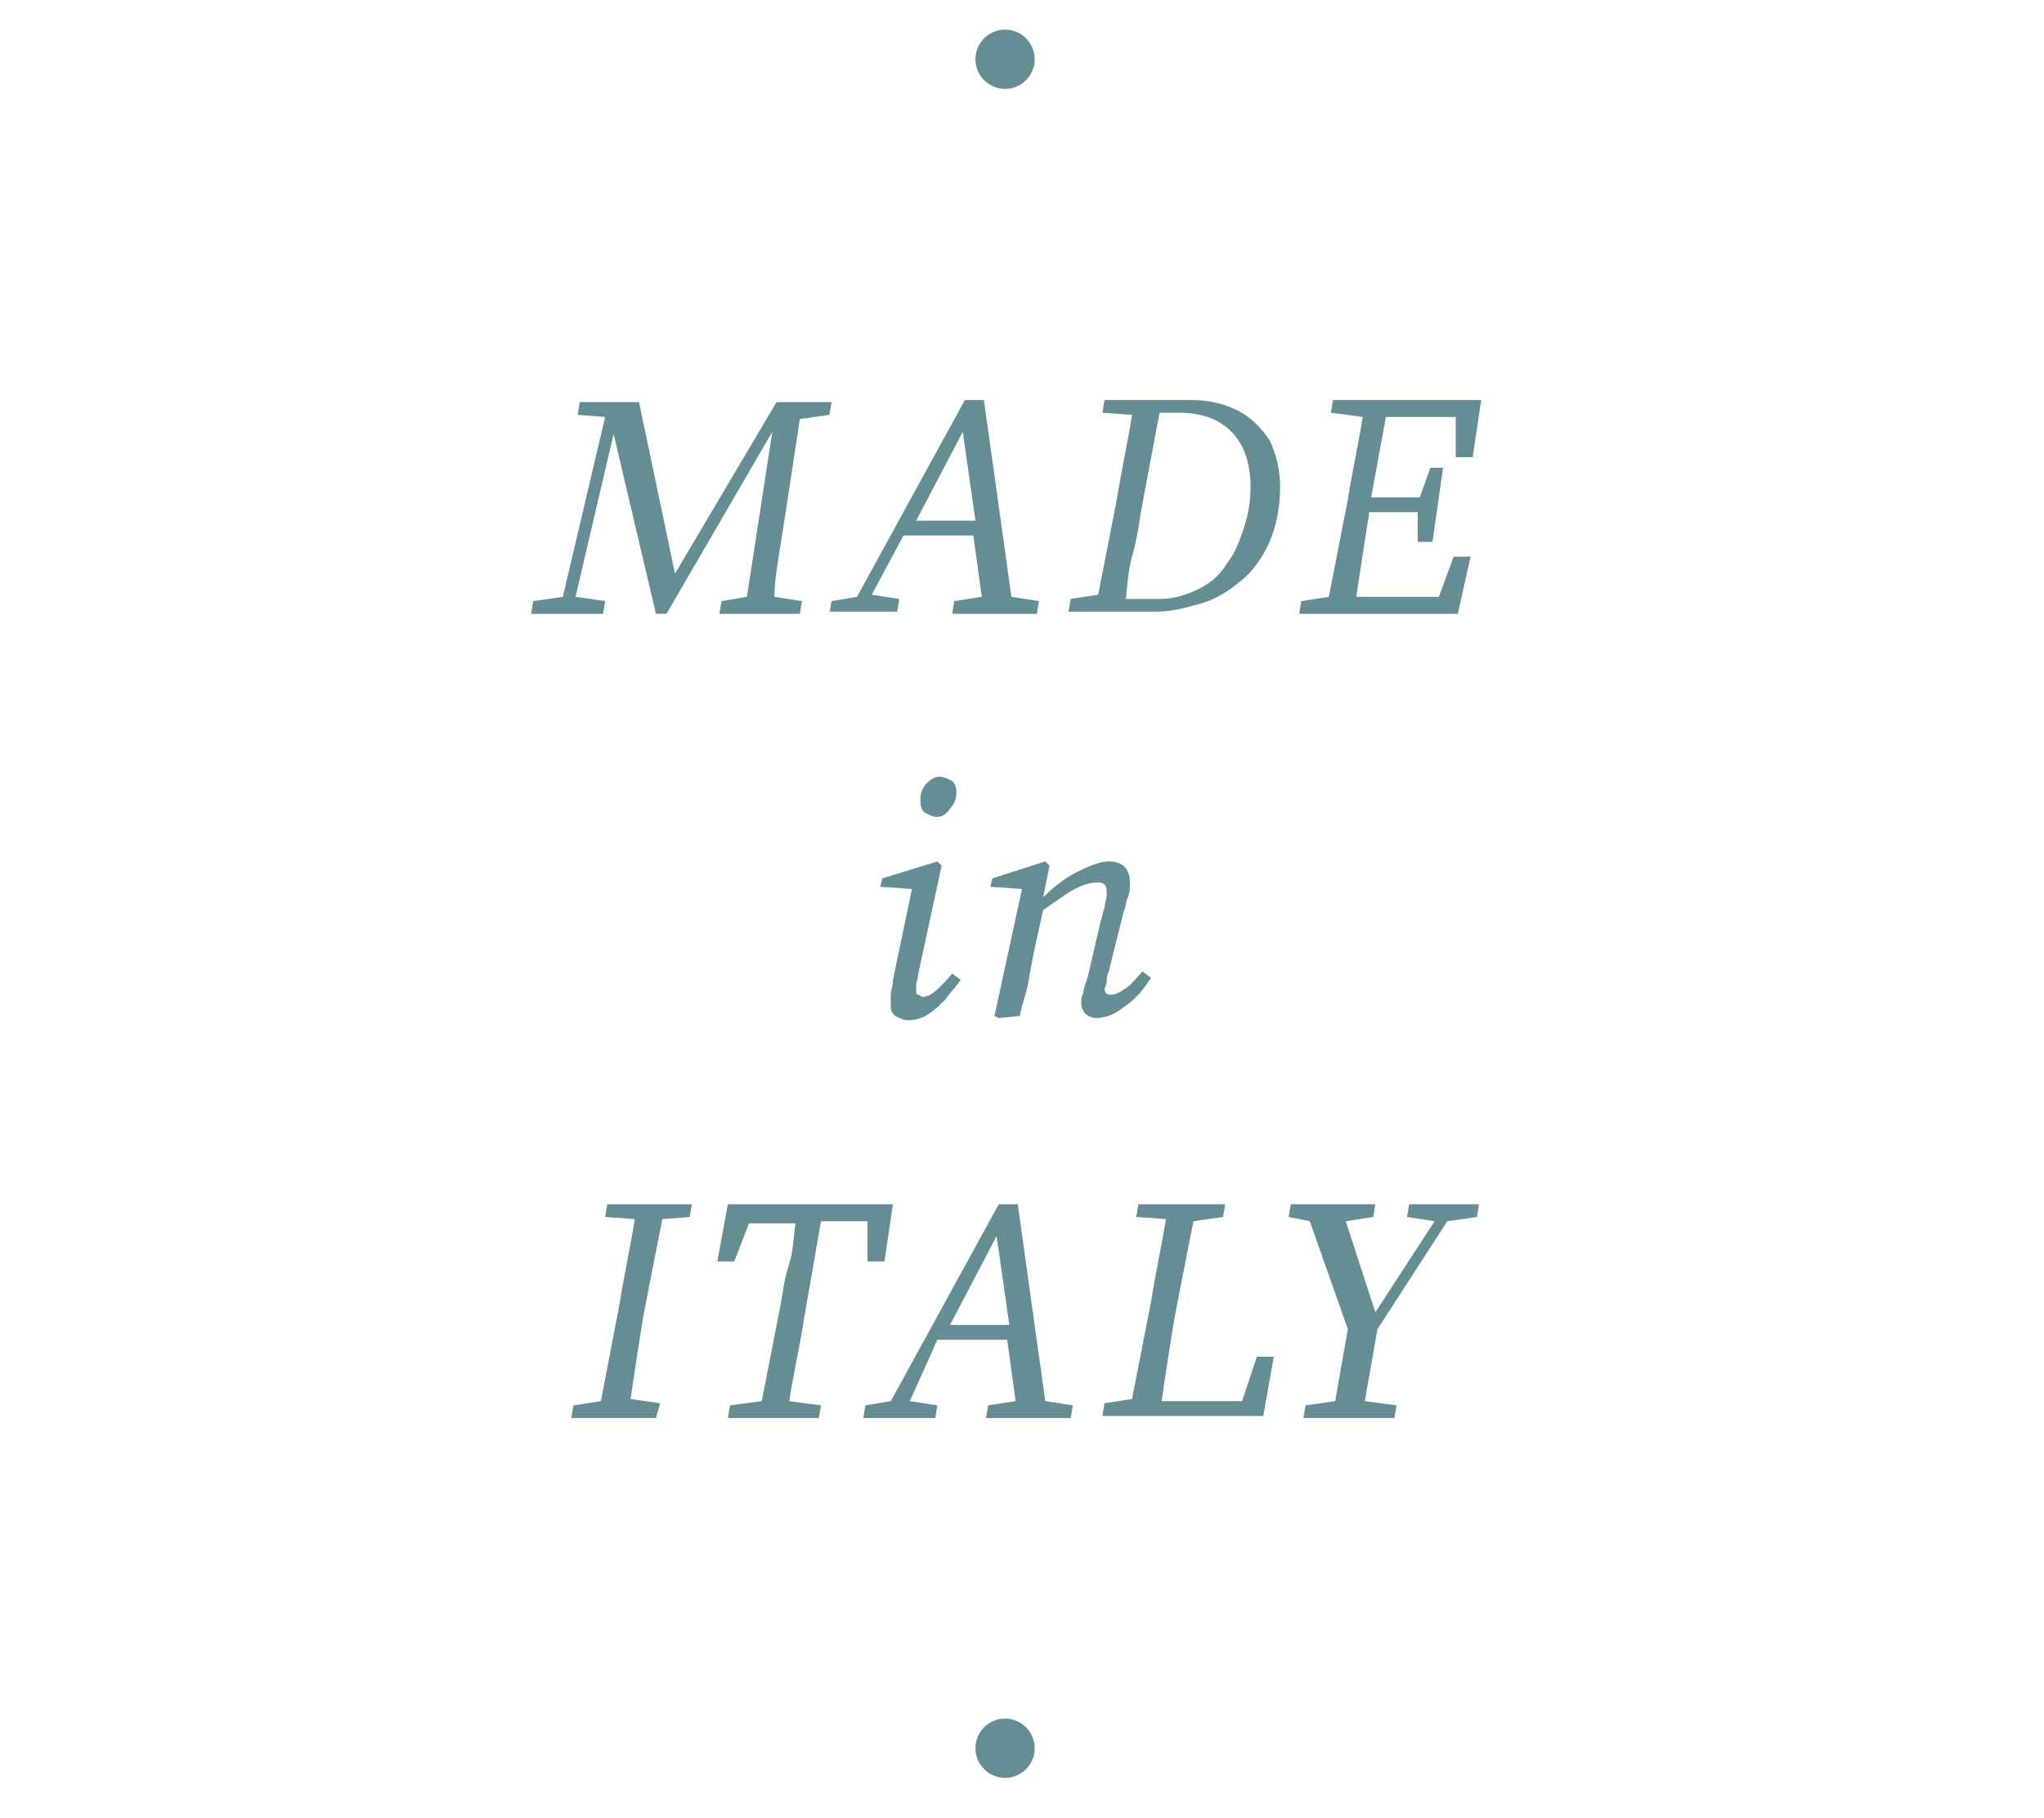 <?xml version="1.0" encoding="UTF-8"?>
<!DOCTYPE svg PUBLIC "-//W3C//DTD SVG 1.1//EN" "http://www.w3.org/Graphics/SVG/1.1/DTD/svg11.dtd">
<svg version="1.1" xmlns="http://www.w3.org/2000/svg" xmlns:xlink="http://www.w3.org/1999/xlink" x="0" y="0" width="96.6" height="85.9" viewBox="0, 0, 96.6, 85.9">
  <g id="Livello_0">
    <g>
      <g>
        <path d="M25.1,29 L25.2,28.4 L26.6,28.2 L28.6,19.7 L27.3,19.6 L27.4,19 L30.2,19 L31.9,27.1 L36.7,19 L39.3,19 L39.2,19.6 L37.8,19.8 L37.1,24.4 C37,25 36.9,25.7 36.8,26.3 C36.7,26.9 36.6,27.6 36.6,28.2 L37.9,28.4 L37.8,29 L34,29 L34.1,28.4 L35.3,28.2 L36.5,20.4 L31.5,29 L31,29 L29,20.5 L27.2,28.2 L28.6,28.4 L28.5,29 L25.1,29 z" fill="#648D94"/>
        <path d="M39.2,29 L39.3,28.4 L40.5,28.2 L45.6,18.9 L46.5,18.9 L47.8,28.2 L49.1,28.4 L49,29 L45,29 L45.1,28.4 L46.4,28.2 L46,25.3 L42.7,25.3 L41.2,28.1 L42.5,28.3 L42.4,28.9 L39.2,28.9 z M43.3,24.6 L46.1,24.6 L45.5,20.4 L43.3,24.6 z" fill="#648D94"/>
        <path d="M52.1,19.5 L52.2,18.9 L56.3,18.9 C57.2,18.9 57.9,19.1 58.5,19.4 C59.1,19.7 59.6,20.2 60,20.8 C60.3,21.4 60.5,22.2 60.5,23 C60.5,24 60.3,24.9 60,25.6 C59.7,26.3 59.2,27 58.7,27.4 C58.1,27.9 57.5,28.3 56.8,28.5 C56.1,28.7 55.4,28.9 54.6,28.9 L50.5,28.9 L50.6,28.3 L51.9,28.1 L52.8,23.5 C53,22.2 53.3,20.9 53.5,19.6 L52.1,19.5 z M53.9,24.3 C53.8,25 53.7,25.6 53.5,26.3 C53.3,27 53.3,27.6 53.2,28.3 L54.8,28.3 C55.5,28.3 56.1,28.1 56.7,27.8 C57.3,27.5 57.7,27.1 58,26.6 C58.4,26.1 58.6,25.5 58.8,24.9 C59,24.3 59.1,23.7 59.1,23 C59.1,21.9 58.8,21 58.2,20.4 C57.6,19.8 56.8,19.5 55.7,19.5 L54.8,19.5 L53.9,24.3 z" fill="#648D94"/>
        <path d="M62.9,19.5 L63,18.9 L70,18.9 L69.6,21.6 L68.8,21.6 L68.8,19.7 L65.5,19.7 L64.8,23.5 L67.1,23.5 L67.6,22.1 L68.2,22.1 L67.7,25.6 L67,25.6 L67,24.2 L64.7,24.2 L64.7,24.3 C64.6,24.9 64.5,25.6 64.4,26.2 C64.3,26.9 64.2,27.5 64.1,28.2 L68,28.2 L68.7,26.3 L69.5,26.3 L68.9,29 L61.4,29 L61.5,28.4 L62.8,28.2 L63.7,23.6 C63.9,22.3 64.2,21 64.4,19.7 L62.9,19.5 z" fill="#648D94"/>
        <path d="M42.1,47.4 C42.1,47.3 42.1,47.2 42.1,47 C42.1,46.8 42.2,46.6 42.2,46.3 L43.1,42 L41.6,41.9 L41.7,41.5 L44.3,40.7 L44.5,40.9 L43.4,46 C43.4,46.2 43.3,46.4 43.3,46.5 C43.3,46.6 43.3,46.8 43.3,46.8 C43.3,46.9 43.3,47 43.4,47 C43.5,47 43.5,47.1 43.6,47.1 C44,47.1 44.4,46.7 45,46 L45.4,46.3 C45.2,46.6 44.9,46.9 44.7,47.2 C44.4,47.5 44.2,47.7 43.9,47.9 C43.6,48.1 43.3,48.2 42.9,48.2 C42.7,48.2 42.5,48.1 42.3,48 C42.1,47.8 42.1,47.7 42.1,47.4 z M44.3,38.6 C44.1,38.6 43.9,38.5 43.7,38.4 C43.5,38.2 43.5,38 43.5,37.7 C43.5,37.5 43.6,37.2 43.8,37 C44,36.8 44.2,36.7 44.4,36.7 C44.6,36.7 44.8,36.8 45,36.9 C45.2,37.1 45.2,37.3 45.2,37.5 C45.2,37.7 45.1,38 44.9,38.2 C44.7,38.5 44.5,38.6 44.3,38.6 z" fill="#648D94"/>
        <path d="M48.2,48 L47.2,48.1 L47,48 L48.3,42 L46.8,41.9 L46.9,41.5 L49.4,40.7 L49.6,40.9 L49.3,42.4 C49.8,41.9 50.3,41.5 50.9,41.2 C51.5,40.9 52,40.7 52.4,40.7 C53,40.7 53.4,41 53.4,41.7 C53.4,41.9 53.4,42.2 53.3,42.4 C53.2,42.6 53.2,42.9 53.1,43.1 L52.4,45.9 C52.3,46.1 52.3,46.3 52.3,46.4 C52.3,46.5 52.2,46.7 52.2,46.7 C52.2,46.9 52.3,47 52.5,47 C52.7,47 52.9,46.9 53.2,46.7 C53.5,46.5 53.7,46.2 54,45.9 L54.4,46.2 C54.2,46.5 54,46.8 53.7,47.1 C53.4,47.4 53.1,47.6 52.8,47.8 C52.5,48 52.1,48.1 51.8,48.1 C51.6,48.1 51.4,48 51.3,47.9 C51.2,47.8 51.1,47.6 51.1,47.4 C51.1,47.2 51.1,47.1 51.2,46.9 C51.2,46.7 51.3,46.5 51.4,46.2 L52,43.6 C52.1,43.3 52.1,43.1 52.2,42.9 C52.2,42.7 52.3,42.5 52.3,42.3 C52.3,42 52.3,41.9 52.2,41.8 C52.1,41.7 52,41.7 51.8,41.7 C51.5,41.7 51.2,41.8 50.8,42 C50.4,42.2 49.9,42.6 49.3,43 L48.9,44.8 C48.8,45.3 48.7,45.8 48.6,46.4 C48.5,47 48.3,47.4 48.2,48 z" fill="#648D94"/>
        <path d="M28.6,57.5 L28.7,56.9 L32.7,56.9 L32.6,57.5 L31.3,57.6 L30.4,62.2 C30.3,62.8 30.2,63.5 30.1,64.1 C30,64.8 29.9,65.4 29.8,66.1 L31.2,66.3 L31,67 L27,67 L27.1,66.4 L28.4,66.2 L29.3,61.5 C29.5,60.2 29.8,58.9 30,57.6 L28.6,57.5 z" fill="#648D94"/>
        <path d="M33.9,59.6 L34.4,56.9 L42.2,56.9 L41.8,59.6 L41,59.6 L41,57.7 L38.8,57.7 L38,62.3 C37.8,63.6 37.5,64.9 37.3,66.2 L38.8,66.4 L38.7,67 L34.4,67 L34.5,66.4 L36,66.2 L36.9,61.6 C37,61 37.1,60.3 37.3,59.7 C37.5,59.1 37.5,58.4 37.6,57.8 L35.4,57.8 L34.7,59.6 L33.9,59.6 z" fill="#648D94"/>
        <path d="M40.8,67 L40.9,66.4 L42.1,66.2 L47.2,56.9 L48.1,56.9 L49.4,66.2 L50.7,66.4 L50.6,67 L46.6,67 L46.7,66.4 L48,66.2 L47.6,63.3 L44.3,63.3 L43,66.2 L44.3,66.4 L44.2,67 L40.8,67 z M44.9,62.6 L47.7,62.6 L47.1,58.4 L44.9,62.6 z" fill="#648D94"/>
        <path d="M53.7,57.5 L53.8,56.9 L57.9,56.9 L57.8,57.5 L56.4,57.7 L55.5,62.3 C55.4,62.9 55.3,63.6 55.2,64.2 C55.1,64.8 55,65.5 54.9,66.2 L58.7,66.2 L59.4,64.1 L60.2,64.1 L59.7,66.9 L52.1,66.9 L52.2,66.3 L53.5,66.1 L54.4,61.5 C54.6,60.2 54.9,58.9 55.1,57.6 L53.7,57.5 z" fill="#648D94"/>
        <path d="M60.9,57.5 L61,56.9 L65,56.9 L64.9,57.5 L63.6,57.7 L65,62 L67.8,57.7 L66.5,57.5 L66.6,56.9 L69.9,56.9 L69.8,57.5 L68.4,57.7 L65.1,62.8 C65,63.4 64.9,63.9 64.8,64.5 C64.7,65.1 64.6,65.6 64.5,66.2 L66,66.4 L65.9,67 L61.6,67 L61.7,66.4 L63.1,66.2 L63.7,62.8 L61.9,57.7 L60.9,57.5 z" fill="#648D94"/>
      </g>
      <path d="M48.9,82.6 C48.9,83.373 48.273,84 47.5,84 C46.727,84 46.1,83.373 46.1,82.6 C46.1,81.827 46.727,81.2 47.5,81.2 C48.273,81.2 48.9,81.827 48.9,82.6 z" fill="#648D94"/>
      <path d="M48.9,2.8 C48.9,3.573 48.273,4.2 47.5,4.2 C46.727,4.2 46.1,3.573 46.1,2.8 C46.1,2.027 46.727,1.4 47.5,1.4 C48.273,1.4 48.9,2.027 48.9,2.8 z" fill="#648D94"/>
    </g>
  </g>
</svg>
